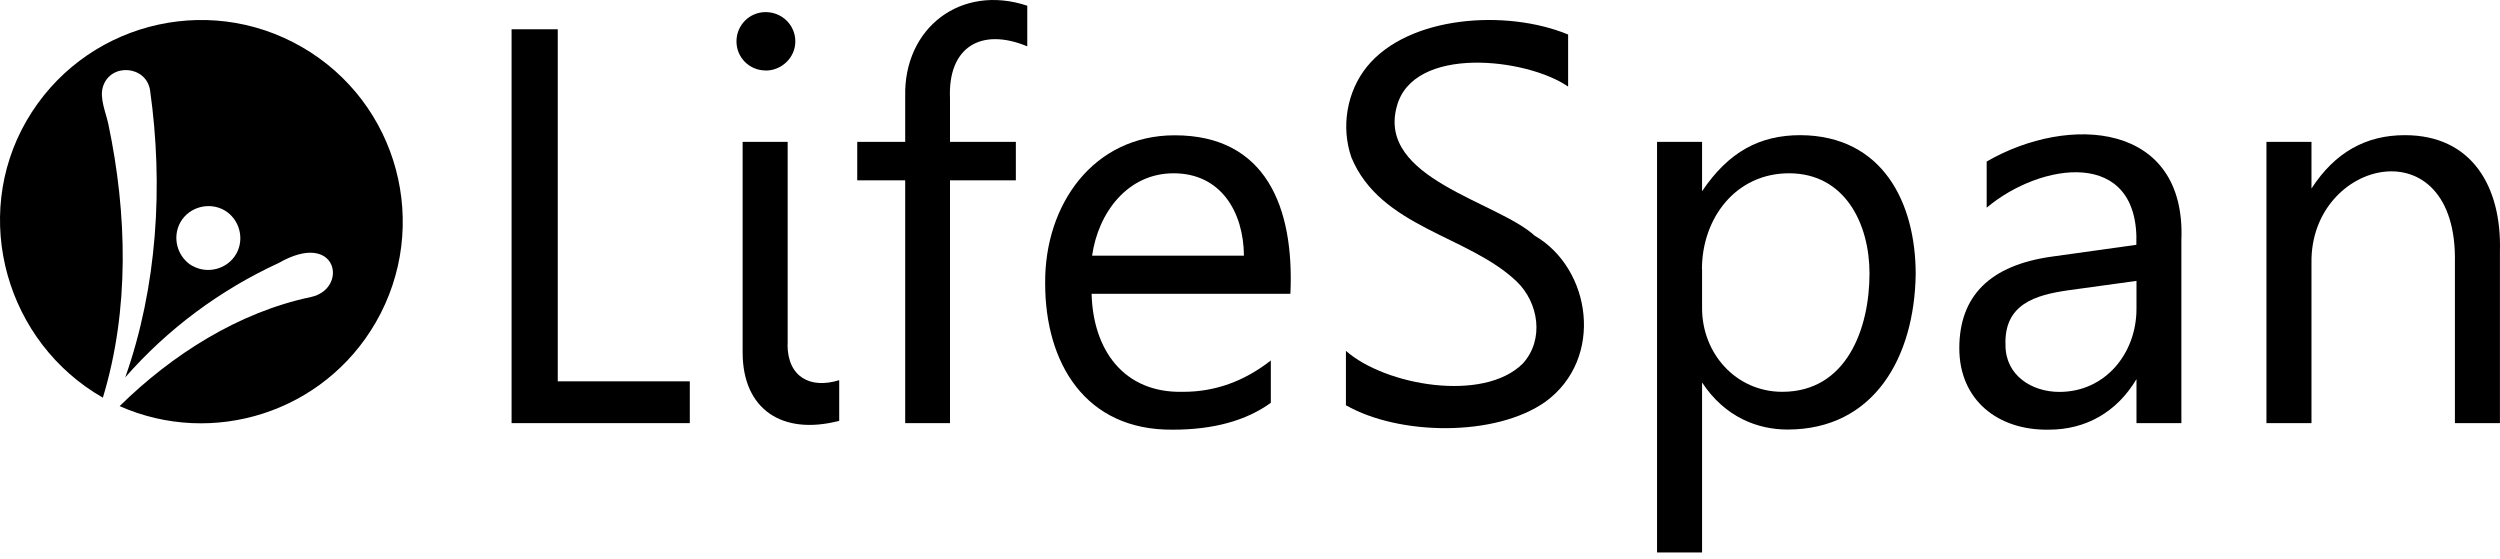 <svg width="76" height="17" viewBox="0 0 76 17" fill="none" xmlns="http://www.w3.org/2000/svg">
<path d="M9.178 1.43C6.25 -0.262 2.501 0.742 0.805 3.674C-0.894 6.62 0.198 10.415 3.127 12.089C3.941 9.415 3.867 6.494 3.294 3.775C3.221 3.425 3.018 2.985 3.131 2.632C3.361 1.904 4.446 1.99 4.562 2.744C4.972 5.648 4.779 8.721 3.808 11.471C5.102 9.994 6.691 8.816 8.474 7.994C10.267 6.969 10.6 8.783 9.454 9.029C7.255 9.49 5.226 10.783 3.637 12.346C6.464 13.598 9.839 12.544 11.422 9.803C13.114 6.87 12.111 3.122 9.178 1.43ZM5.846 8.084C5.387 7.815 5.223 7.213 5.488 6.75C5.752 6.291 6.359 6.128 6.822 6.392C7.281 6.657 7.444 7.263 7.179 7.722C6.915 8.181 6.308 8.344 5.846 8.08V8.084Z" fill="black"/>
<path d="M20.966 12.863H15.552V0.889H16.956V11.592H20.97V12.859L20.966 12.863Z" fill="black"/>
<path d="M23.276 2.142C22.784 2.142 22.389 1.751 22.389 1.259C22.389 0.766 22.781 0.368 23.276 0.368C23.771 0.368 24.178 0.76 24.178 1.259C24.178 1.75 23.764 2.145 23.276 2.145V2.142ZM23.941 10.472C23.941 11.463 24.637 11.831 25.512 11.557V12.793C23.779 13.246 22.576 12.442 22.576 10.717V4.312H23.945V10.472H23.941Z" fill="black"/>
<path d="M31.225 1.407C29.814 0.824 28.811 1.44 28.88 2.993V4.312H30.882V5.482H28.88V12.863H27.518V5.482H26.06V4.312H27.518V2.927C27.474 0.842 29.216 -0.495 31.229 0.174V1.41L31.225 1.407Z" fill="black"/>
<path d="M33.185 8.932C33.226 10.612 34.143 11.962 35.977 11.911C36.938 11.911 37.824 11.592 38.633 10.958V12.245C37.883 12.789 36.887 13.062 35.654 13.062C32.981 13.088 31.773 11.019 31.773 8.62C31.75 6.208 33.249 4.113 35.712 4.113C38.48 4.113 39.351 6.296 39.228 8.932H33.185ZM37.816 7.769C37.803 6.446 37.118 5.268 35.677 5.268C34.271 5.268 33.383 6.475 33.2 7.773H37.816V7.769Z" fill="black"/>
<path d="M40.916 12.319V10.666C42.108 11.718 45.097 12.245 46.294 11.051C46.955 10.324 46.776 9.196 46.104 8.554C44.63 7.152 41.967 6.921 41.083 4.786C40.76 3.86 40.943 2.783 41.557 2.025C42.816 0.476 45.788 0.272 47.671 1.049V2.632C46.416 1.764 42.948 1.36 42.46 3.246C41.87 5.433 45.516 6.123 46.656 7.166C48.367 8.157 48.786 10.889 46.986 12.21C45.459 13.292 42.525 13.241 40.916 12.319Z" fill="black"/>
<path d="M51.743 11.627V16.795H50.374V4.312H51.743V5.813C52.55 4.613 53.496 4.109 54.733 4.109C57.241 4.124 58.237 6.172 58.237 8.333C58.202 10.856 56.976 13.058 54.34 13.058C53.453 13.058 52.447 12.698 51.743 11.627ZM51.743 8.177V9.371C51.743 10.748 52.776 11.911 54.181 11.911C56.14 11.911 56.833 9.986 56.833 8.313C56.833 6.799 56.084 5.268 54.387 5.268C52.762 5.268 51.739 6.638 51.739 8.185L51.743 8.177Z" fill="black"/>
<path d="M66.318 12.863H64.949V11.525C64.345 12.541 63.395 13.062 62.285 13.062C60.732 13.089 59.563 12.157 59.563 10.588C59.563 8.99 60.504 8.06 62.383 7.8L64.945 7.442C65.055 4.463 62.022 4.94 60.395 6.314V4.91C62.901 3.463 66.46 3.713 66.314 7.298V12.859L66.318 12.863ZM64.949 8.539L62.888 8.823C61.861 8.968 60.919 9.252 60.967 10.495C60.967 11.407 61.759 11.914 62.604 11.914C64.005 11.914 64.949 10.738 64.949 9.39V8.539Z" fill="black"/>
<path d="M75.998 12.863H74.629V7.987C74.719 3.778 70.226 4.825 70.269 7.987V12.863H68.9V4.312H70.269V5.731C70.987 4.623 71.932 4.109 73.108 4.109C75.15 4.109 76.051 5.68 75.998 7.633V12.863Z" fill="black"/>
</svg>
